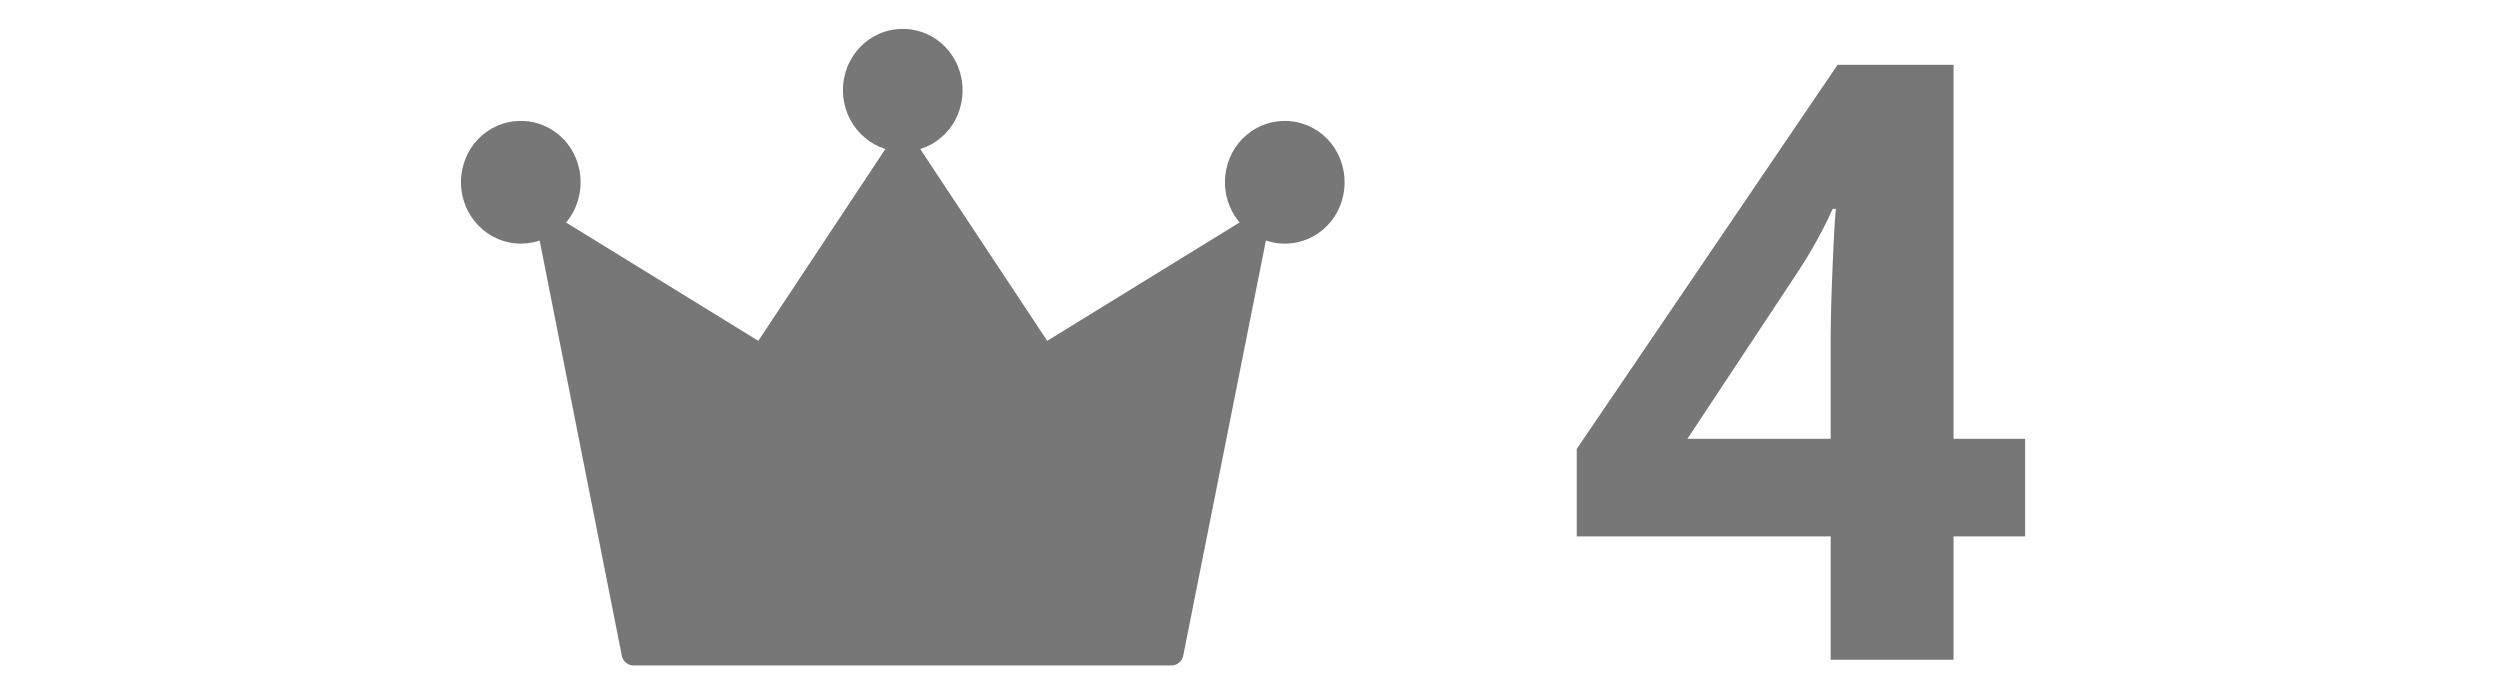 <svg width="72" height="20" viewBox="0 0 72 20" fill="none" xmlns="http://www.w3.org/2000/svg">
<g clip-path="url(#clip0_636_278)">
<path d="M33.752 19.166H18.249C18.087 19.166 17.94 19.05 17.908 18.883L15.47 6.566C15.438 6.433 15.503 6.283 15.617 6.216C15.73 6.133 15.877 6.133 15.99 6.216L21.84 9.816L25.724 3.95C25.789 3.85 25.887 3.8 26 3.8C26.114 3.8 26.228 3.85 26.276 3.95L30.16 9.816L36.01 6.216C36.124 6.15 36.27 6.15 36.384 6.216C36.498 6.3 36.547 6.433 36.53 6.566L34.077 18.883C34.044 19.05 33.898 19.166 33.735 19.166H33.752Z" fill="#777777"/>
<path d="M26 4.367C25.057 4.367 24.277 3.583 24.277 2.6C24.277 1.617 25.041 0.833 26 0.833C26.959 0.833 27.722 1.617 27.722 2.6C27.722 3.583 26.959 4.367 26 4.367Z" fill="#777777"/>
<path d="M14.999 7.016C14.056 7.016 13.276 6.233 13.276 5.25C13.276 4.266 14.04 3.483 14.999 3.483C15.958 3.483 16.721 4.266 16.721 5.25C16.721 6.233 15.958 7.016 14.999 7.016Z" fill="#777777"/>
<path d="M37.002 7.016C36.059 7.016 35.279 6.233 35.279 5.25C35.279 4.266 36.043 3.483 37.002 3.483C37.961 3.483 38.724 4.266 38.724 5.25C38.724 6.233 37.961 7.016 37.002 7.016Z" fill="#777777"/>
</g>
<path d="M58.324 15.449H56.262V19H52.723V15.449H45.41V12.93L52.922 1.867H56.262V12.637H58.324V15.449ZM52.723 12.637V9.73C52.723 9.246 52.742 8.543 52.781 7.621C52.82 6.699 52.852 6.164 52.875 6.016H52.781C52.492 6.656 52.145 7.281 51.738 7.891L48.598 12.637H52.723Z" fill="#777777"/>
<defs>
<clipPath id="clip0_636_278">
<rect width="26" height="20" fill="white" transform="translate(13)"/>
</clipPath>
</defs>
</svg>
